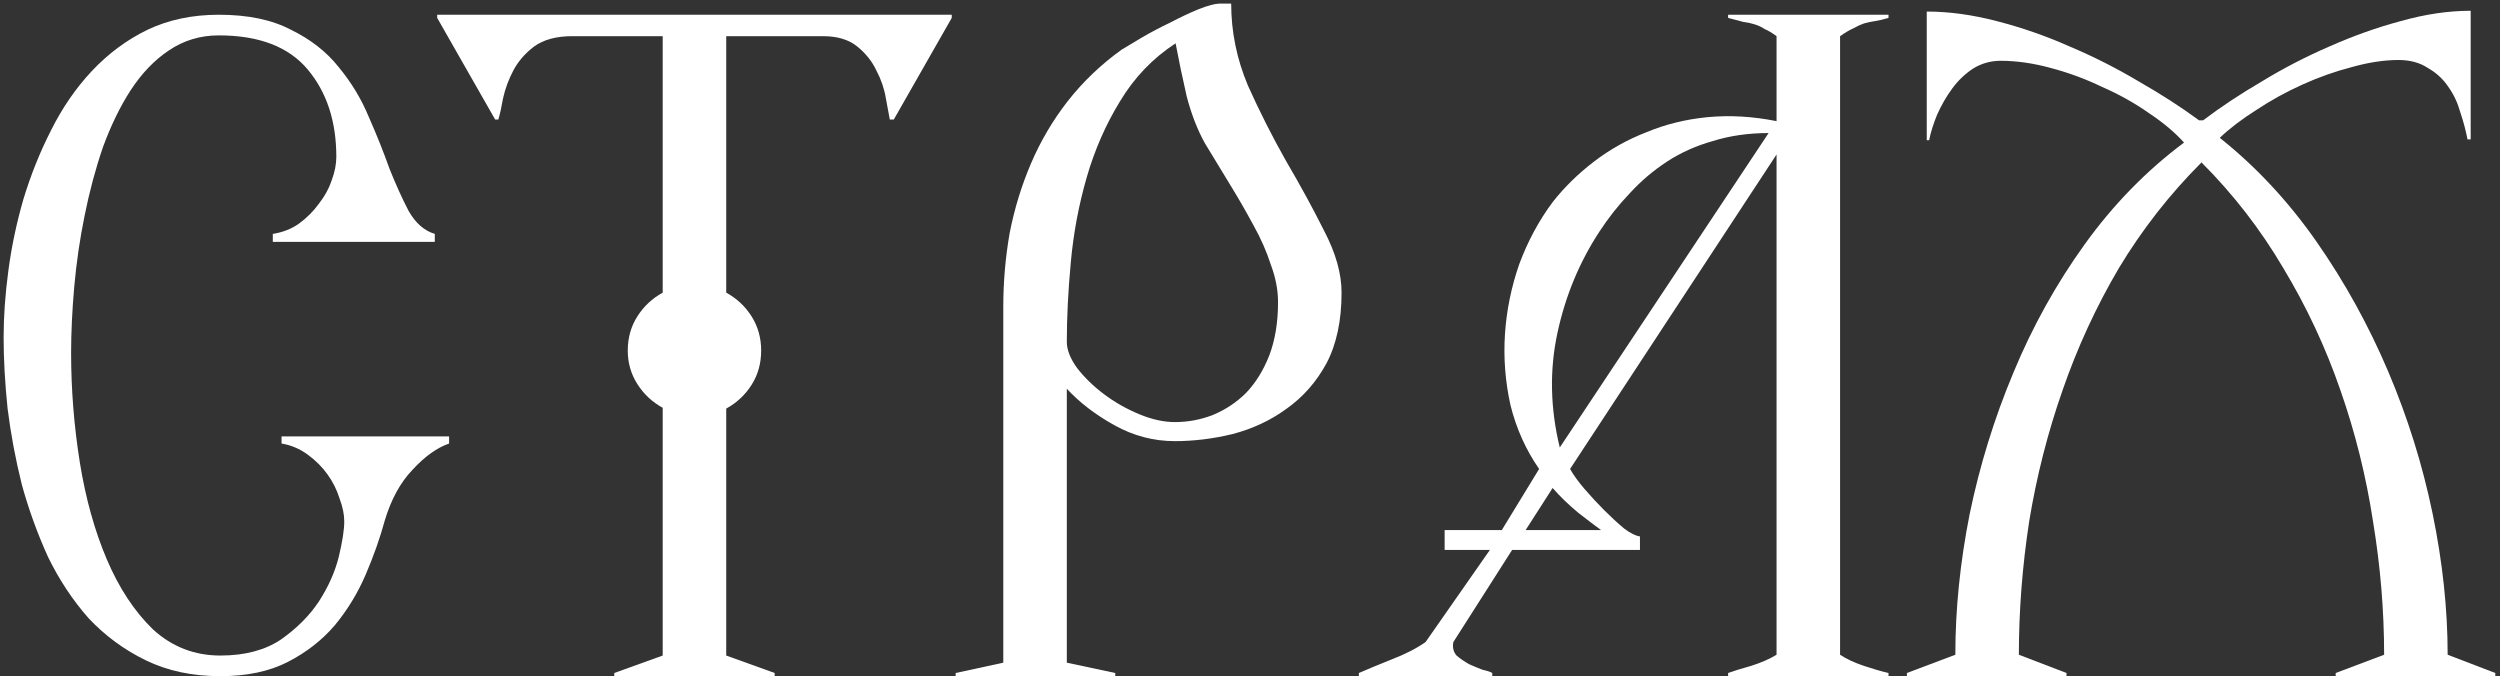 <?xml version="1.0" encoding="UTF-8"?> <svg xmlns="http://www.w3.org/2000/svg" viewBox="0 0 200.00 54.09" data-guides="{&quot;vertical&quot;:[],&quot;horizontal&quot;:[]}"><rect x="0" y="0" width="200.00" height="54.09" fill="#333333" stroke="none"/><defs></defs><path fill="#ffffff" stroke="none" fill-opacity="1" stroke-width="1" stroke-opacity="1" alignment-baseline="baseline" baseline-shift="baseline" id="tSvgf283f047de" title="Path 5" d="M199.623 54.094C195.367 54.094 191.111 54.094 186.855 54.094C186.855 54.01 186.855 53.925 186.855 53.84C188.147 53.353 189.438 52.866 190.73 52.379C190.73 48.864 190.434 45.307 189.841 41.707C189.29 38.107 188.422 34.614 187.236 31.226C186.051 27.795 184.526 24.535 182.662 21.443C180.842 18.352 178.661 15.535 176.12 12.994C173.579 15.535 171.377 18.352 169.513 21.443C167.692 24.535 166.189 27.795 165.003 31.226C163.817 34.614 162.928 38.107 162.335 41.707C161.785 45.307 161.509 48.864 161.509 52.379C162.78 52.866 164.05 53.353 165.321 53.84C165.321 53.925 165.321 54.01 165.321 54.094C161.065 54.094 156.808 54.094 152.552 54.094C152.552 54.01 152.552 53.925 152.552 53.84C153.844 53.353 155.136 52.866 156.427 52.379C156.427 48.737 156.808 44.989 157.571 41.135C158.375 37.239 159.54 33.47 161.065 29.828C162.589 26.144 164.495 22.713 166.782 19.537C169.069 16.361 171.715 13.651 174.722 11.406C174.002 10.602 173.071 9.818 171.927 9.056C170.784 8.251 169.535 7.553 168.179 6.96C166.867 6.324 165.49 5.816 164.05 5.435C162.653 5.054 161.319 4.863 160.048 4.863C159.244 4.863 158.502 5.075 157.825 5.499C157.19 5.922 156.639 6.452 156.173 7.087C155.707 7.722 155.305 8.421 154.966 9.183C154.67 9.903 154.458 10.581 154.331 11.216C154.268 11.216 154.204 11.216 154.14 11.216C154.14 7.785 154.14 4.355 154.14 0.925C155.919 0.925 157.783 1.179 159.731 1.687C161.721 2.196 163.669 2.873 165.575 3.72C167.48 4.525 169.323 5.456 171.101 6.515C172.88 7.531 174.489 8.569 175.929 9.628C176.035 9.628 176.141 9.628 176.247 9.628C177.644 8.569 179.211 7.531 180.947 6.515C182.684 5.456 184.483 4.525 186.347 3.72C188.253 2.873 190.158 2.196 192.064 1.687C194.012 1.137 195.875 0.862 197.654 0.862C197.654 4.292 197.654 7.722 197.654 11.152C197.569 11.152 197.485 11.152 197.4 11.152C197.273 10.475 197.082 9.755 196.828 8.992C196.616 8.23 196.299 7.553 195.875 6.96C195.452 6.324 194.901 5.816 194.224 5.435C193.589 5.012 192.805 4.8 191.873 4.8C190.73 4.8 189.481 4.99 188.126 5.372C186.813 5.71 185.5 6.176 184.187 6.769C182.874 7.362 181.646 8.04 180.503 8.802C179.359 9.522 178.385 10.263 177.581 11.025C180.503 13.354 183.086 16.128 185.331 19.347C187.575 22.565 189.481 26.017 191.048 29.701C192.614 33.386 193.8 37.176 194.605 41.072C195.409 44.968 195.812 48.737 195.812 52.379C197.082 52.866 198.353 53.353 199.623 53.84C199.623 53.925 199.623 54.01 199.623 54.094Z"></path><path fill="#ffffff" stroke="none" fill-opacity="1" stroke-width="1" stroke-opacity="1" alignment-baseline="baseline" baseline-shift="baseline" id="tSvge618d7fea5" title="Path 6" d="M151.08 54.094C146.803 54.094 142.526 54.094 138.249 54.094C138.249 54.01 138.249 53.925 138.249 53.84C138.714 53.671 139.328 53.48 140.091 53.269C140.895 53.014 141.573 52.718 142.124 52.379C142.124 39.039 142.124 25.699 142.124 12.359C136.618 20.744 131.113 29.13 125.607 37.515C125.862 37.98 126.243 38.51 126.751 39.103C127.259 39.696 127.788 40.267 128.339 40.818C128.889 41.368 129.419 41.855 129.927 42.279C130.435 42.66 130.859 42.872 131.197 42.914C131.197 43.274 131.197 43.634 131.197 43.994C127.788 43.994 124.379 43.994 120.97 43.994C119.403 46.45 117.836 48.907 116.269 51.363C116.185 51.786 116.269 52.146 116.524 52.443C116.82 52.697 117.159 52.929 117.54 53.141C117.921 53.311 118.281 53.459 118.62 53.586C119.001 53.671 119.255 53.755 119.382 53.84C119.382 53.925 119.382 54.01 119.382 54.094C115.825 54.094 112.267 54.094 108.71 54.094C108.71 54.01 108.71 53.925 108.71 53.84C109.388 53.544 110.256 53.184 111.315 52.76C112.415 52.337 113.326 51.871 114.046 51.363C115.761 48.907 117.476 46.45 119.192 43.994C117.985 43.994 116.778 43.994 115.571 43.994C115.571 43.465 115.571 42.935 115.571 42.406C117.095 42.406 118.62 42.406 120.144 42.406C121.14 40.776 122.135 39.145 123.13 37.515C122.071 35.99 121.309 34.296 120.843 32.433C120.419 30.527 120.272 28.621 120.398 26.716C120.526 24.81 120.907 22.947 121.542 21.126C122.219 19.305 123.109 17.653 124.21 16.171C125.141 14.985 126.243 13.905 127.513 12.931C128.784 11.957 130.181 11.174 131.706 10.581C133.23 9.945 134.861 9.543 136.597 9.374C138.376 9.204 140.218 9.31 142.124 9.691C142.124 7.426 142.124 5.16 142.124 2.894C141.785 2.64 141.467 2.45 141.171 2.323C140.917 2.153 140.641 2.026 140.345 1.941C140.091 1.857 139.794 1.793 139.456 1.751C139.117 1.666 138.714 1.56 138.249 1.433C138.249 1.349 138.249 1.264 138.249 1.179C142.526 1.179 146.803 1.179 151.08 1.179C151.08 1.264 151.08 1.349 151.08 1.433C150.657 1.56 150.297 1.645 150 1.687C149.704 1.73 149.407 1.793 149.111 1.878C148.857 1.963 148.582 2.09 148.285 2.259C147.989 2.386 147.629 2.598 147.206 2.894C147.206 19.389 147.206 35.884 147.206 52.379C147.714 52.718 148.349 53.014 149.111 53.269C149.873 53.523 150.53 53.713 151.08 53.84C151.08 53.925 151.08 54.01 151.08 54.094ZM141.488 10.644C139.879 10.644 138.397 10.856 137.042 11.279C135.686 11.661 134.458 12.211 133.357 12.931C132.256 13.651 131.261 14.498 130.372 15.472C129.482 16.404 128.677 17.42 127.958 18.521C126.348 20.977 125.226 23.688 124.591 26.652C123.956 29.616 124.019 32.666 124.782 35.8C130.351 27.414 135.919 19.029 141.488 10.644ZM128.085 42.406C127.619 42.067 127.005 41.601 126.243 41.008C125.48 40.373 124.802 39.717 124.21 39.039C123.49 40.161 122.77 41.284 122.05 42.406C124.062 42.406 126.073 42.406 128.085 42.406Z"></path><path fill="#ffffff" stroke="none" fill-opacity="1" stroke-width="1" stroke-opacity="1" alignment-baseline="baseline" baseline-shift="baseline" id="tSvga27f8cf363" title="Path 7" d="M107.325 23.412C107.325 25.657 106.922 27.541 106.118 29.066C105.313 30.548 104.254 31.755 102.941 32.687C101.671 33.618 100.231 34.296 98.622 34.72C97.055 35.101 95.509 35.291 93.985 35.291C92.29 35.291 90.681 34.868 89.157 34.021C87.632 33.174 86.362 32.2 85.345 31.099C85.345 38.404 85.345 45.709 85.345 53.014C86.637 53.29 87.929 53.565 89.22 53.84C89.22 53.925 89.22 54.01 89.22 54.094C84.964 54.094 80.708 54.094 76.452 54.094C76.452 54.01 76.452 53.925 76.452 53.84C77.723 53.565 78.993 53.29 80.263 53.014C80.263 43.528 80.263 34.042 80.263 24.556C80.263 22.565 80.433 20.596 80.772 18.648C81.153 16.7 81.725 14.837 82.487 13.058C83.249 11.279 84.223 9.628 85.409 8.103C86.637 6.536 88.077 5.16 89.728 3.974C90.067 3.762 90.597 3.445 91.317 3.021C92.036 2.598 92.799 2.196 93.603 1.814C94.408 1.391 95.17 1.031 95.89 0.735C96.653 0.438 97.203 0.29 97.542 0.29C97.86 0.29 98.177 0.29 98.495 0.29C98.495 2.534 98.939 4.715 99.829 6.833C100.76 8.908 101.777 10.919 102.878 12.867C104.021 14.816 105.038 16.679 105.927 18.458C106.859 20.236 107.325 21.888 107.325 23.412ZM102.243 24.175C102.243 23.201 102.052 22.206 101.671 21.189C101.332 20.13 100.866 19.072 100.273 18.013C99.68 16.912 99.045 15.811 98.368 14.71C97.69 13.609 97.034 12.529 96.398 11.47C95.805 10.411 95.319 9.162 94.938 7.722C94.599 6.24 94.302 4.821 94.048 3.466C92.227 4.652 90.745 6.197 89.602 8.103C88.458 9.967 87.569 11.999 86.933 14.201C86.298 16.404 85.874 18.669 85.663 20.998C85.451 23.285 85.345 25.403 85.345 27.351C85.345 27.986 85.62 28.685 86.171 29.447C86.764 30.209 87.484 30.908 88.331 31.543C89.178 32.179 90.11 32.708 91.126 33.132C92.142 33.555 93.095 33.767 93.985 33.767C95.043 33.767 96.06 33.576 97.034 33.195C98.05 32.772 98.939 32.179 99.702 31.416C100.464 30.612 101.078 29.616 101.544 28.431C102.009 27.203 102.243 25.784 102.243 24.175Z"></path><path fill="#ffffff" stroke="none" fill-opacity="1" stroke-width="1" stroke-opacity="1" alignment-baseline="baseline" baseline-shift="baseline" id="tSvg19084242ccc" title="Path 8" d="M76.139 1.433C74.593 4.144 73.047 6.854 71.502 9.564C71.396 9.564 71.29 9.564 71.184 9.564C71.099 9.141 70.993 8.569 70.867 7.849C70.74 7.087 70.485 6.346 70.104 5.626C69.765 4.906 69.257 4.271 68.58 3.72C67.902 3.17 66.992 2.894 65.848 2.894C63.265 2.894 60.682 2.894 58.098 2.894C58.098 9.734 58.098 16.573 58.098 23.412C58.945 23.878 59.623 24.513 60.131 25.318C60.639 26.123 60.893 27.033 60.893 28.05C60.893 29.066 60.639 29.977 60.131 30.781C59.623 31.586 58.945 32.221 58.098 32.687C58.098 39.272 58.098 45.857 58.098 52.443C59.39 52.908 60.682 53.374 61.973 53.84C61.973 53.925 61.973 54.01 61.973 54.094C57.696 54.094 53.419 54.094 49.142 54.094C49.142 54.01 49.142 53.925 49.142 53.84C50.433 53.374 51.725 52.908 53.016 52.443C53.016 45.836 53.016 39.23 53.016 32.623C52.169 32.157 51.492 31.522 50.984 30.718C50.475 29.913 50.221 29.024 50.221 28.05C50.221 27.033 50.475 26.123 50.984 25.318C51.492 24.513 52.169 23.878 53.016 23.412C53.016 16.573 53.016 9.734 53.016 2.894C50.602 2.894 48.189 2.894 45.775 2.894C44.504 2.894 43.488 3.17 42.726 3.72C42.006 4.271 41.455 4.906 41.074 5.626C40.693 6.346 40.418 7.087 40.248 7.849C40.121 8.569 39.994 9.141 39.867 9.564C39.782 9.564 39.698 9.564 39.613 9.564C38.067 6.854 36.522 4.144 34.976 1.433C34.976 1.349 34.976 1.264 34.976 1.179C48.697 1.179 62.418 1.179 76.139 1.179C76.139 1.264 76.139 1.349 76.139 1.433Z"></path><path fill="#ffffff" stroke="none" fill-opacity="1" stroke-width="1" stroke-opacity="1" alignment-baseline="baseline" baseline-shift="baseline" id="tSvg989316e97" title="Path 9" d="M35.927 35.482C34.953 35.821 33.978 36.52 33.005 37.578C32.03 38.594 31.289 39.95 30.781 41.644C30.4 43.041 29.892 44.481 29.257 45.963C28.621 47.446 27.796 48.801 26.779 50.029C25.763 51.214 24.514 52.189 23.031 52.951C21.549 53.713 19.749 54.094 17.632 54.094C15.387 54.094 13.397 53.671 11.661 52.824C9.924 51.977 8.4 50.855 7.087 49.457C5.816 48.017 4.737 46.387 3.847 44.566C3 42.702 2.301 40.776 1.751 38.785C1.243 36.752 0.862 34.72 0.607 32.687C0.396 30.654 0.29 28.748 0.29 26.97C0.29 25.318 0.417 23.54 0.671 21.634C0.925 19.728 1.327 17.822 1.878 15.917C2.471 13.969 3.212 12.126 4.101 10.39C4.991 8.611 6.071 7.045 7.341 5.689C8.654 4.292 10.136 3.191 11.788 2.386C13.482 1.581 15.387 1.179 17.505 1.179C19.834 1.179 21.761 1.581 23.285 2.386C24.852 3.148 26.123 4.144 27.097 5.372C28.113 6.6 28.918 7.934 29.511 9.374C30.146 10.813 30.696 12.19 31.162 13.503C31.671 14.773 32.179 15.895 32.687 16.869C33.237 17.843 33.936 18.458 34.783 18.712C34.783 18.923 34.783 19.135 34.783 19.347C30.463 19.347 26.144 19.347 21.824 19.347C21.824 19.135 21.824 18.923 21.824 18.712C22.629 18.585 23.328 18.309 23.921 17.886C24.556 17.42 25.085 16.891 25.509 16.298C25.974 15.705 26.313 15.091 26.525 14.456C26.779 13.778 26.906 13.143 26.906 12.55C26.906 9.713 26.144 7.383 24.619 5.562C23.095 3.741 20.723 2.831 17.505 2.831C16.023 2.831 14.688 3.233 13.503 4.038C12.359 4.8 11.343 5.859 10.454 7.214C9.607 8.527 8.866 10.051 8.23 11.788C7.637 13.524 7.15 15.345 6.769 17.251C6.388 19.114 6.113 20.998 5.943 22.904C5.774 24.81 5.689 26.589 5.689 28.24C5.689 31.162 5.922 34.084 6.388 37.007C6.854 39.886 7.574 42.469 8.548 44.756C9.522 47.043 10.75 48.907 12.232 50.346C13.757 51.744 15.557 52.443 17.632 52.443C19.58 52.443 21.189 52.019 22.46 51.172C23.73 50.283 24.746 49.267 25.509 48.123C26.271 46.937 26.8 45.752 27.097 44.566C27.393 43.338 27.541 42.385 27.541 41.707C27.541 41.157 27.414 40.543 27.16 39.865C26.948 39.187 26.631 38.552 26.207 37.959C25.784 37.366 25.255 36.837 24.619 36.371C23.984 35.905 23.285 35.609 22.523 35.482C22.523 35.291 22.523 35.101 22.523 34.91C26.991 34.91 31.459 34.91 35.927 34.91C35.927 35.101 35.927 35.291 35.927 35.482Z"></path></svg> 